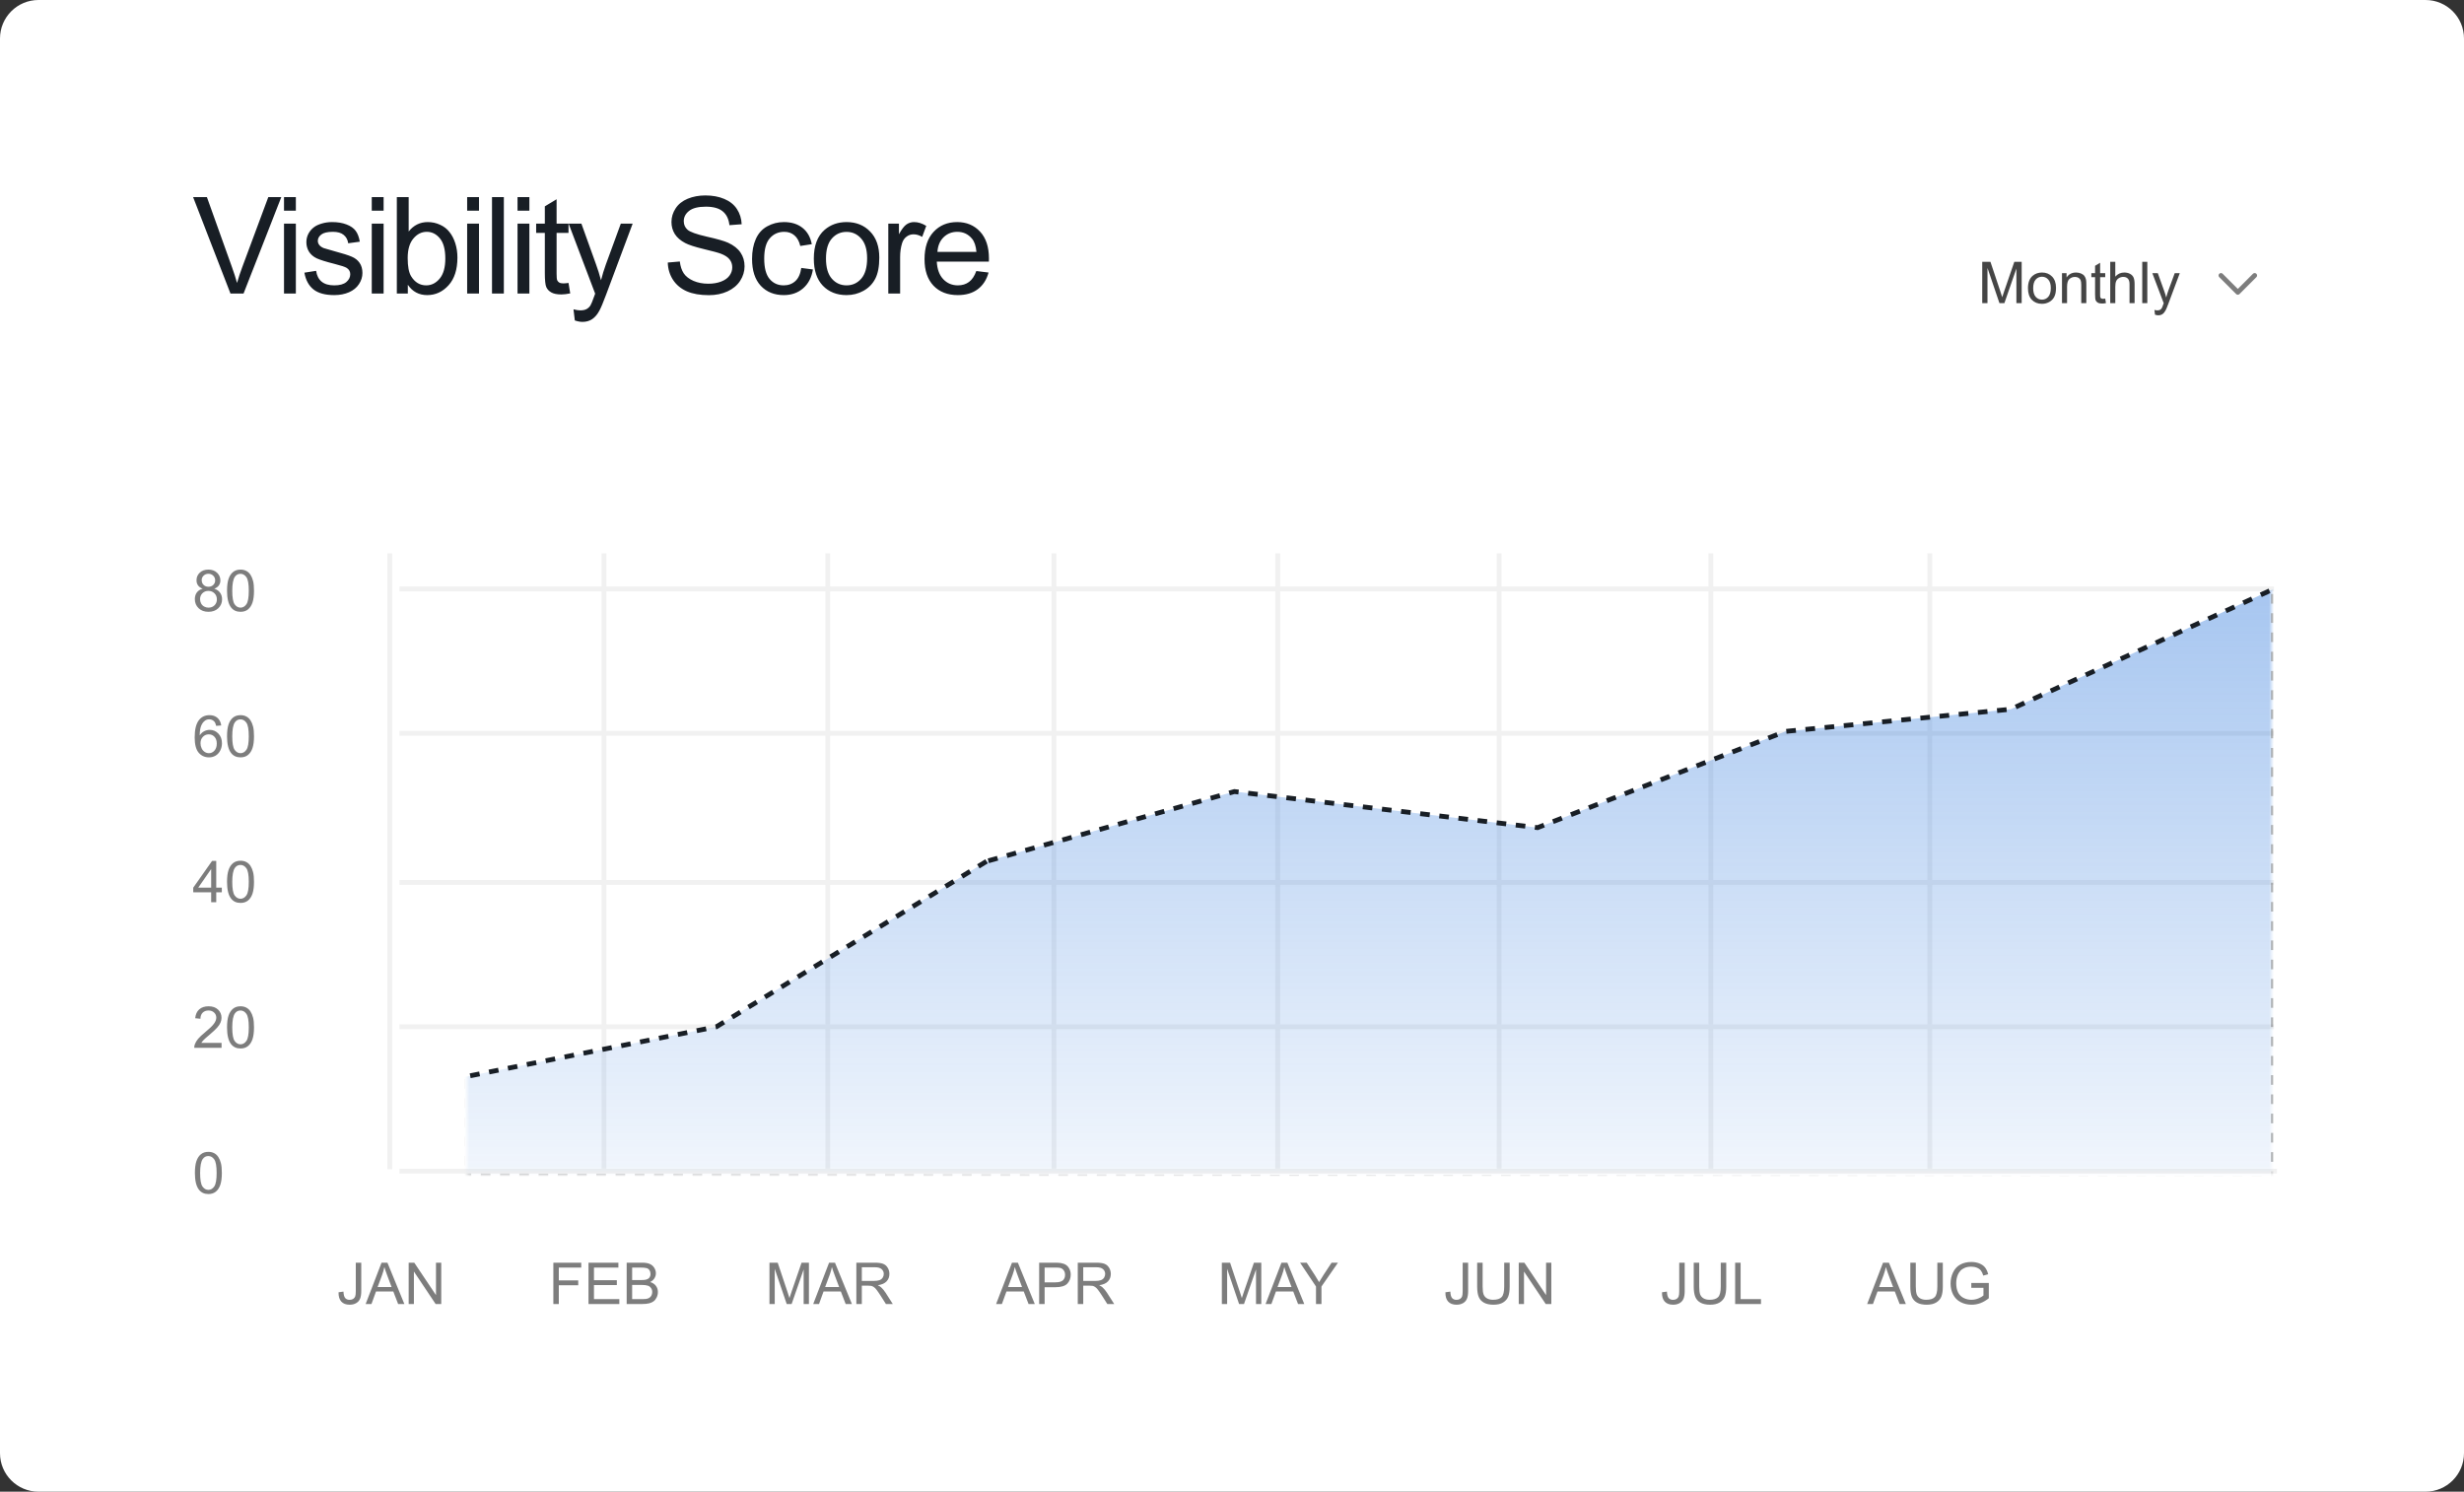<svg width="512" height="310" viewBox="0 0 512 310" fill="none" xmlns="http://www.w3.org/2000/svg">
<rect x="0" y="0" width="512" height="310" fill="#333333" stroke="none"/>
<path d="M0 8C0 3.582 3.582 0 8 0H504C508.418 0 512 3.582 512 8V302C512 306.418 508.418 310 504 310H8C3.582 310 0 306.418 0 302V8Z" fill="white"/>
<path d="M47.889 61L40.123 40.957H42.994L48.203 55.518C48.622 56.684 48.973 57.778 49.256 58.799C49.566 57.705 49.926 56.611 50.336 55.518L55.75 40.957H58.457L50.609 61H47.889ZM59.016 43.787V40.957H61.477V43.787H59.016ZM59.016 61V46.48H61.477V61H59.016ZM63.252 56.666L65.686 56.283C65.822 57.258 66.201 58.006 66.82 58.525C67.449 59.045 68.324 59.305 69.445 59.305C70.576 59.305 71.414 59.077 71.961 58.621C72.508 58.156 72.781 57.614 72.781 56.994C72.781 56.438 72.54 56.001 72.057 55.682C71.719 55.463 70.881 55.185 69.541 54.848C67.736 54.392 66.483 54 65.781 53.672C65.088 53.335 64.56 52.874 64.195 52.291C63.84 51.699 63.662 51.047 63.662 50.336C63.662 49.689 63.808 49.092 64.1 48.545C64.4 47.989 64.806 47.529 65.316 47.164C65.699 46.882 66.219 46.645 66.875 46.453C67.54 46.253 68.251 46.152 69.008 46.152C70.147 46.152 71.145 46.316 72.002 46.645C72.868 46.973 73.506 47.419 73.916 47.984C74.326 48.54 74.609 49.288 74.764 50.227L72.357 50.555C72.248 49.807 71.929 49.224 71.4 48.805C70.881 48.385 70.143 48.176 69.186 48.176C68.055 48.176 67.249 48.363 66.766 48.736C66.283 49.11 66.041 49.547 66.041 50.049C66.041 50.368 66.141 50.655 66.342 50.91C66.542 51.175 66.857 51.393 67.285 51.566C67.531 51.658 68.256 51.867 69.459 52.195C71.2 52.66 72.412 53.043 73.096 53.344C73.788 53.635 74.331 54.064 74.723 54.629C75.115 55.194 75.311 55.896 75.311 56.734C75.311 57.555 75.069 58.329 74.586 59.059C74.112 59.779 73.424 60.339 72.522 60.74C71.619 61.132 70.598 61.328 69.459 61.328C67.572 61.328 66.132 60.936 65.139 60.152C64.154 59.368 63.525 58.206 63.252 56.666ZM77.25 43.787V40.957H79.711V43.787H77.25ZM77.25 61V46.48H79.711V61H77.25ZM84.74 61H82.457V40.957H84.918V48.107C85.957 46.804 87.283 46.152 88.897 46.152C89.79 46.152 90.633 46.335 91.426 46.699C92.228 47.055 92.884 47.56 93.394 48.217C93.914 48.864 94.32 49.648 94.611 50.568C94.903 51.489 95.049 52.473 95.049 53.522C95.049 56.01 94.434 57.933 93.203 59.291C91.973 60.649 90.496 61.328 88.773 61.328C87.06 61.328 85.716 60.613 84.74 59.182V61ZM84.713 53.631C84.713 55.372 84.95 56.63 85.424 57.404C86.199 58.671 87.247 59.305 88.568 59.305C89.644 59.305 90.574 58.84 91.357 57.91C92.141 56.971 92.533 55.577 92.533 53.727C92.533 51.831 92.155 50.432 91.398 49.529C90.651 48.627 89.744 48.176 88.678 48.176C87.602 48.176 86.672 48.645 85.889 49.584C85.105 50.514 84.713 51.863 84.713 53.631ZM97.07 43.787V40.957H99.531V43.787H97.07ZM97.07 61V46.48H99.531V61H97.07ZM102.236 61V40.957H104.697V61H102.236ZM107.539 43.787V40.957H110V43.787H107.539ZM107.539 61V46.48H110V61H107.539ZM118.133 58.799L118.488 60.973C117.796 61.118 117.176 61.191 116.629 61.191C115.736 61.191 115.043 61.05 114.551 60.768C114.059 60.485 113.712 60.116 113.512 59.66C113.311 59.195 113.211 58.225 113.211 56.748V48.395H111.406V46.48H113.211V42.885L115.658 41.408V46.48H118.133V48.395H115.658V56.885C115.658 57.587 115.699 58.038 115.781 58.238C115.872 58.439 116.014 58.598 116.205 58.717C116.406 58.835 116.688 58.895 117.053 58.895C117.326 58.895 117.686 58.863 118.133 58.799ZM119.443 66.592L119.17 64.281C119.708 64.427 120.177 64.5 120.578 64.5C121.125 64.5 121.562 64.409 121.891 64.227C122.219 64.044 122.488 63.789 122.697 63.461C122.852 63.215 123.103 62.604 123.449 61.629C123.495 61.492 123.568 61.292 123.668 61.027L118.158 46.48H120.811L123.832 54.889C124.224 55.955 124.575 57.076 124.885 58.252C125.167 57.122 125.505 56.019 125.896 54.943L129 46.48H131.461L125.938 61.246C125.345 62.841 124.885 63.94 124.557 64.541C124.119 65.352 123.618 65.945 123.053 66.318C122.488 66.701 121.813 66.893 121.029 66.893C120.555 66.893 120.027 66.792 119.443 66.592ZM138.758 54.56L141.26 54.342C141.378 55.344 141.652 56.169 142.08 56.816C142.518 57.454 143.192 57.974 144.104 58.375C145.015 58.767 146.04 58.963 147.18 58.963C148.191 58.963 149.085 58.812 149.859 58.512C150.634 58.211 151.208 57.801 151.582 57.281C151.965 56.753 152.156 56.178 152.156 55.559C152.156 54.93 151.974 54.383 151.609 53.918C151.245 53.444 150.643 53.047 149.805 52.728C149.267 52.519 148.077 52.195 146.236 51.758C144.395 51.311 143.105 50.892 142.367 50.5C141.41 49.999 140.695 49.379 140.221 48.641C139.756 47.893 139.523 47.059 139.523 46.139C139.523 45.127 139.811 44.184 140.385 43.309C140.959 42.425 141.798 41.755 142.9 41.299C144.003 40.843 145.229 40.615 146.578 40.615C148.064 40.615 149.372 40.857 150.502 41.34C151.641 41.814 152.516 42.516 153.127 43.445C153.738 44.375 154.066 45.428 154.111 46.603L151.568 46.795C151.432 45.528 150.967 44.571 150.174 43.924C149.39 43.277 148.228 42.953 146.688 42.953C145.083 42.953 143.912 43.249 143.174 43.842C142.445 44.425 142.08 45.132 142.08 45.961C142.08 46.681 142.34 47.273 142.859 47.738C143.37 48.203 144.701 48.682 146.852 49.174C149.012 49.657 150.493 50.081 151.295 50.445C152.462 50.983 153.323 51.667 153.879 52.496C154.435 53.316 154.713 54.264 154.713 55.34C154.713 56.406 154.408 57.413 153.797 58.361C153.186 59.3 152.307 60.034 151.158 60.562C150.019 61.082 148.734 61.342 147.303 61.342C145.489 61.342 143.967 61.078 142.736 60.549C141.515 60.02 140.553 59.227 139.852 58.17C139.159 57.103 138.794 55.9 138.758 54.56ZM166.496 55.682L168.916 55.996C168.652 57.664 167.973 58.972 166.879 59.92C165.794 60.859 164.459 61.328 162.873 61.328C160.886 61.328 159.286 60.681 158.074 59.387C156.871 58.083 156.27 56.219 156.27 53.795C156.27 52.227 156.529 50.855 157.049 49.68C157.568 48.504 158.357 47.624 159.414 47.041C160.48 46.449 161.638 46.152 162.887 46.152C164.464 46.152 165.753 46.553 166.756 47.355C167.758 48.148 168.401 49.279 168.684 50.746L166.291 51.115C166.063 50.14 165.658 49.406 165.074 48.914C164.5 48.422 163.803 48.176 162.982 48.176C161.743 48.176 160.736 48.622 159.961 49.516C159.186 50.4 158.799 51.803 158.799 53.727C158.799 55.677 159.173 57.094 159.92 57.978C160.667 58.863 161.643 59.305 162.846 59.305C163.812 59.305 164.618 59.008 165.266 58.416C165.913 57.824 166.323 56.912 166.496 55.682ZM169.105 53.74C169.105 51.051 169.853 49.06 171.348 47.766C172.596 46.69 174.118 46.152 175.914 46.152C177.91 46.152 179.542 46.809 180.809 48.121C182.076 49.425 182.709 51.229 182.709 53.535C182.709 55.404 182.426 56.876 181.861 57.951C181.305 59.018 180.49 59.847 179.414 60.44C178.348 61.032 177.181 61.328 175.914 61.328C173.882 61.328 172.236 60.676 170.979 59.373C169.73 58.07 169.105 56.192 169.105 53.74ZM171.635 53.74C171.635 55.6 172.04 56.994 172.852 57.924C173.663 58.844 174.684 59.305 175.914 59.305C177.135 59.305 178.152 58.84 178.963 57.91C179.774 56.98 180.18 55.563 180.18 53.658C180.18 51.863 179.77 50.505 178.949 49.584C178.138 48.654 177.126 48.19 175.914 48.19C174.684 48.19 173.663 48.65 172.852 49.57C172.04 50.491 171.635 51.881 171.635 53.74ZM184.58 61V46.48H186.795V48.682C187.36 47.652 187.88 46.973 188.354 46.645C188.837 46.316 189.365 46.152 189.939 46.152C190.769 46.152 191.612 46.417 192.469 46.945L191.621 49.228C191.02 48.873 190.418 48.695 189.816 48.695C189.279 48.695 188.796 48.859 188.367 49.188C187.939 49.507 187.633 49.953 187.451 50.527C187.178 51.402 187.041 52.359 187.041 53.398V61H184.58ZM202.871 56.324L205.414 56.639C205.013 58.124 204.27 59.277 203.186 60.098C202.101 60.918 200.715 61.328 199.029 61.328C196.906 61.328 195.219 60.676 193.971 59.373C192.731 58.06 192.111 56.224 192.111 53.863C192.111 51.421 192.74 49.525 193.998 48.176C195.256 46.827 196.887 46.152 198.893 46.152C200.834 46.152 202.42 46.813 203.65 48.135C204.881 49.456 205.496 51.316 205.496 53.713C205.496 53.859 205.492 54.078 205.482 54.369H194.654C194.745 55.964 195.197 57.185 196.008 58.033C196.819 58.881 197.831 59.305 199.043 59.305C199.945 59.305 200.715 59.068 201.354 58.594C201.992 58.12 202.497 57.363 202.871 56.324ZM194.791 52.346H202.898C202.789 51.124 202.479 50.208 201.969 49.598C201.185 48.65 200.169 48.176 198.92 48.176C197.79 48.176 196.837 48.554 196.062 49.31C195.297 50.067 194.873 51.079 194.791 52.346Z" fill="#181E25"/>
<path d="M411.891 63V54.41H413.602L415.635 60.492C415.822 61.059 415.959 61.482 416.045 61.764C416.143 61.451 416.295 60.992 416.502 60.387L418.559 54.41H420.088V63H418.992V55.81L416.496 63H415.471L412.986 55.688V63H411.891ZM421.395 59.889C421.395 58.736 421.715 57.883 422.355 57.328C422.891 56.867 423.543 56.637 424.312 56.637C425.168 56.637 425.867 56.918 426.41 57.48C426.953 58.039 427.225 58.812 427.225 59.801C427.225 60.602 427.104 61.232 426.861 61.693C426.623 62.15 426.273 62.506 425.812 62.76C425.355 63.014 424.855 63.141 424.312 63.141C423.441 63.141 422.736 62.861 422.197 62.303C421.662 61.744 421.395 60.94 421.395 59.889ZM422.479 59.889C422.479 60.685 422.652 61.283 423 61.682C423.348 62.076 423.785 62.273 424.312 62.273C424.836 62.273 425.271 62.074 425.619 61.676C425.967 61.277 426.141 60.67 426.141 59.853C426.141 59.084 425.965 58.502 425.613 58.107C425.266 57.709 424.832 57.51 424.312 57.51C423.785 57.51 423.348 57.707 423 58.102C422.652 58.496 422.479 59.092 422.479 59.889ZM428.467 63V56.777H429.416V57.662C429.873 56.978 430.533 56.637 431.396 56.637C431.771 56.637 432.115 56.705 432.428 56.842C432.744 56.975 432.98 57.15 433.137 57.369C433.293 57.588 433.402 57.848 433.465 58.148C433.504 58.344 433.523 58.685 433.523 59.174V63H432.469V59.215C432.469 58.785 432.428 58.465 432.346 58.254C432.264 58.039 432.117 57.869 431.906 57.744C431.699 57.615 431.455 57.551 431.174 57.551C430.725 57.551 430.336 57.693 430.008 57.978C429.684 58.264 429.521 58.805 429.521 59.602V63H428.467ZM437.449 62.057L437.602 62.988C437.305 63.051 437.039 63.082 436.805 63.082C436.422 63.082 436.125 63.022 435.914 62.9C435.703 62.779 435.555 62.621 435.469 62.426C435.383 62.227 435.34 61.81 435.34 61.178V57.598H434.566V56.777H435.34V55.236L436.389 54.603V56.777H437.449V57.598H436.389V61.236C436.389 61.537 436.406 61.73 436.441 61.816C436.48 61.902 436.541 61.971 436.623 62.022C436.709 62.072 436.83 62.098 436.986 62.098C437.104 62.098 437.258 62.084 437.449 62.057ZM438.486 63V54.41H439.541V57.492C440.033 56.922 440.654 56.637 441.404 56.637C441.865 56.637 442.266 56.728 442.605 56.912C442.945 57.092 443.188 57.342 443.332 57.662C443.48 57.982 443.555 58.447 443.555 59.057V63H442.5V59.057C442.5 58.529 442.385 58.147 442.154 57.908C441.928 57.666 441.605 57.545 441.188 57.545C440.875 57.545 440.58 57.627 440.303 57.791C440.029 57.951 439.834 58.17 439.717 58.447C439.6 58.725 439.541 59.107 439.541 59.596V63H438.486ZM445.143 63V54.41H446.197V63H445.143ZM447.791 65.397L447.674 64.406C447.904 64.469 448.105 64.5 448.277 64.5C448.512 64.5 448.699 64.461 448.84 64.383C448.98 64.305 449.096 64.195 449.186 64.055C449.252 63.949 449.359 63.688 449.508 63.27C449.527 63.211 449.559 63.125 449.602 63.012L447.24 56.777H448.377L449.672 60.381C449.84 60.838 449.99 61.318 450.123 61.822C450.244 61.338 450.389 60.865 450.557 60.404L451.887 56.777H452.941L450.574 63.105C450.32 63.789 450.123 64.26 449.982 64.518C449.795 64.865 449.58 65.119 449.338 65.279C449.096 65.443 448.807 65.525 448.471 65.525C448.268 65.525 448.041 65.482 447.791 65.397Z" fill="#454545"/>
<path d="M461.5 57.25L465 60.75L468.5 57.25" stroke="#7D7D7D" stroke-linecap="round" stroke-linejoin="round"/>
<line x1="81" y1="243" x2="81" y2="115" stroke="#F1F1F1"/>
<path d="M70.346 268.562L71.371 268.422C71.398 269.078 71.522 269.527 71.74 269.77C71.959 270.012 72.262 270.133 72.648 270.133C72.934 270.133 73.18 270.068 73.387 269.939C73.594 269.807 73.736 269.629 73.814 269.406C73.893 269.18 73.932 268.82 73.932 268.328V262.41H75.068V268.264C75.068 268.982 74.981 269.539 74.805 269.934C74.633 270.328 74.357 270.629 73.978 270.836C73.603 271.043 73.162 271.146 72.654 271.146C71.9 271.146 71.322 270.93 70.92 270.496C70.522 270.062 70.33 269.418 70.346 268.562ZM75.982 271L79.281 262.41H80.506L84.022 271H82.727L81.725 268.398H78.133L77.189 271H75.982ZM78.461 267.473H81.373L80.477 265.094C80.203 264.371 80 263.777 79.867 263.312C79.758 263.863 79.603 264.41 79.404 264.953L78.461 267.473ZM84.918 271V262.41H86.084L90.596 269.154V262.41H91.686V271H90.519L86.008 264.25V271H84.918Z" fill="#7D7D7D"/>
<line x1="125.5" y1="243" x2="125.5" y2="115" stroke="#F1F1F1"/>
<path d="M114.984 271V262.41H120.779V263.424H116.121V266.084H120.152V267.098H116.121V271H114.984ZM122.285 271V262.41H128.496V263.424H123.422V266.055H128.174V267.062H123.422V269.986H128.695V271H122.285ZM130.219 271V262.41H133.441C134.098 262.41 134.623 262.498 135.018 262.674C135.416 262.846 135.727 263.113 135.949 263.477C136.176 263.836 136.289 264.213 136.289 264.607C136.289 264.975 136.189 265.32 135.99 265.645C135.791 265.969 135.49 266.23 135.088 266.43C135.607 266.582 136.006 266.842 136.283 267.209C136.564 267.576 136.705 268.01 136.705 268.51C136.705 268.912 136.619 269.287 136.447 269.635C136.279 269.979 136.07 270.244 135.82 270.432C135.57 270.619 135.256 270.762 134.877 270.859C134.502 270.953 134.041 271 133.494 271H130.219ZM131.355 266.02H133.213C133.717 266.02 134.078 265.986 134.297 265.92C134.586 265.834 134.803 265.691 134.947 265.492C135.096 265.293 135.17 265.043 135.17 264.742C135.17 264.457 135.102 264.207 134.965 263.992C134.828 263.773 134.633 263.625 134.379 263.547C134.125 263.465 133.689 263.424 133.072 263.424H131.355V266.02ZM131.355 269.986H133.494C133.861 269.986 134.119 269.973 134.268 269.945C134.529 269.898 134.748 269.82 134.924 269.711C135.1 269.602 135.244 269.443 135.357 269.236C135.471 269.025 135.527 268.783 135.527 268.51C135.527 268.189 135.445 267.912 135.281 267.678C135.117 267.439 134.889 267.273 134.596 267.18C134.307 267.082 133.889 267.033 133.342 267.033H131.355V269.986Z" fill="#7D7D7D"/>
<line x1="172" y1="243" x2="172" y2="115" stroke="#F1F1F1"/>
<path d="M159.891 271V262.41H161.602L163.635 268.492C163.822 269.059 163.959 269.482 164.045 269.764C164.143 269.451 164.295 268.992 164.502 268.387L166.559 262.41H168.088V271H166.992V263.811L164.496 271H163.471L160.986 263.688V271H159.891ZM168.979 271L172.277 262.41H173.502L177.018 271H175.723L174.721 268.398H171.129L170.186 271H168.979ZM171.457 267.473H174.369L173.473 265.094C173.199 264.371 172.996 263.777 172.863 263.312C172.754 263.863 172.6 264.41 172.4 264.953L171.457 267.473ZM177.943 271V262.41H181.752C182.518 262.41 183.1 262.488 183.498 262.645C183.896 262.797 184.215 263.068 184.453 263.459C184.691 263.85 184.811 264.281 184.811 264.754C184.811 265.363 184.613 265.877 184.219 266.295C183.824 266.713 183.215 266.979 182.391 267.092C182.691 267.236 182.92 267.379 183.076 267.52C183.408 267.824 183.723 268.205 184.02 268.662L185.514 271H184.084L182.947 269.213C182.615 268.697 182.342 268.303 182.127 268.029C181.912 267.756 181.719 267.564 181.547 267.455C181.379 267.346 181.207 267.27 181.031 267.227C180.902 267.199 180.691 267.186 180.398 267.186H179.08V271H177.943ZM179.08 266.201H181.523C182.043 266.201 182.449 266.148 182.742 266.043C183.035 265.934 183.258 265.762 183.41 265.527C183.562 265.289 183.639 265.031 183.639 264.754C183.639 264.348 183.49 264.014 183.193 263.752C182.9 263.49 182.436 263.359 181.799 263.359H179.08V266.201Z" fill="#7D7D7D"/>
<line x1="219" y1="243" x2="219" y2="115" stroke="#F1F1F1"/>
<path d="M206.982 271L210.281 262.41H211.506L215.021 271H213.727L212.725 268.398H209.133L208.189 271H206.982ZM209.461 267.473H212.373L211.477 265.094C211.203 264.371 211 263.777 210.867 263.312C210.758 263.863 210.604 264.41 210.404 264.953L209.461 267.473ZM215.93 271V262.41H219.17C219.74 262.41 220.176 262.438 220.477 262.492C220.898 262.562 221.252 262.697 221.537 262.896C221.822 263.092 222.051 263.367 222.223 263.723C222.398 264.078 222.486 264.469 222.486 264.895C222.486 265.625 222.254 266.244 221.789 266.752C221.324 267.256 220.484 267.508 219.27 267.508H217.066V271H215.93ZM217.066 266.494H219.287C220.021 266.494 220.543 266.357 220.852 266.084C221.16 265.811 221.314 265.426 221.314 264.93C221.314 264.57 221.223 264.264 221.039 264.01C220.859 263.752 220.621 263.582 220.324 263.5C220.133 263.449 219.779 263.424 219.264 263.424H217.066V266.494ZM223.951 271V262.41H227.76C228.525 262.41 229.107 262.488 229.506 262.645C229.904 262.797 230.223 263.068 230.461 263.459C230.699 263.85 230.818 264.281 230.818 264.754C230.818 265.363 230.621 265.877 230.227 266.295C229.832 266.713 229.223 266.979 228.398 267.092C228.699 267.236 228.928 267.379 229.084 267.52C229.416 267.824 229.73 268.205 230.027 268.662L231.521 271H230.092L228.955 269.213C228.623 268.697 228.35 268.303 228.135 268.029C227.92 267.756 227.727 267.564 227.555 267.455C227.387 267.346 227.215 267.27 227.039 267.227C226.91 267.199 226.699 267.186 226.406 267.186H225.088V271H223.951ZM225.088 266.201H227.531C228.051 266.201 228.457 266.148 228.75 266.043C229.043 265.934 229.266 265.762 229.418 265.527C229.57 265.289 229.646 265.031 229.646 264.754C229.646 264.348 229.498 264.014 229.201 263.752C228.908 263.49 228.443 263.359 227.807 263.359H225.088V266.201Z" fill="#7D7D7D"/>
<line x1="265.5" y1="243" x2="265.5" y2="115" stroke="#F1F1F1"/>
<path d="M253.891 271V262.41H255.602L257.635 268.492C257.822 269.059 257.959 269.482 258.045 269.764C258.143 269.451 258.295 268.992 258.502 268.387L260.559 262.41H262.088V271H260.992V263.811L258.496 271H257.471L254.986 263.688V271H253.891ZM262.979 271L266.277 262.41H267.502L271.018 271H269.723L268.721 268.398H265.129L264.186 271H262.979ZM265.457 267.473H268.369L267.473 265.094C267.199 264.371 266.996 263.777 266.863 263.312C266.754 263.863 266.6 264.41 266.4 264.953L265.457 267.473ZM273.455 271V267.361L270.145 262.41H271.527L273.221 265C273.533 265.484 273.824 265.969 274.094 266.453C274.352 266.004 274.664 265.498 275.031 264.936L276.695 262.41H278.02L274.592 267.361V271H273.455Z" fill="#7D7D7D"/>
<line x1="311.5" y1="243" x2="311.5" y2="115" stroke="#F1F1F1"/>
<path d="M300.346 268.562L301.371 268.422C301.398 269.078 301.521 269.527 301.74 269.77C301.959 270.012 302.262 270.133 302.648 270.133C302.934 270.133 303.18 270.068 303.387 269.939C303.594 269.807 303.736 269.629 303.814 269.406C303.893 269.18 303.932 268.82 303.932 268.328V262.41H305.068V268.264C305.068 268.982 304.98 269.539 304.805 269.934C304.633 270.328 304.357 270.629 303.979 270.836C303.604 271.043 303.162 271.146 302.654 271.146C301.9 271.146 301.322 270.93 300.92 270.496C300.521 270.062 300.33 269.418 300.346 268.562ZM312.562 262.41H313.699V267.373C313.699 268.236 313.602 268.922 313.406 269.43C313.211 269.938 312.857 270.352 312.346 270.672C311.838 270.988 311.17 271.146 310.342 271.146C309.537 271.146 308.879 271.008 308.367 270.73C307.855 270.453 307.49 270.053 307.271 269.529C307.053 269.002 306.943 268.283 306.943 267.373V262.41H308.08V267.367C308.08 268.113 308.148 268.664 308.285 269.02C308.426 269.371 308.664 269.643 309 269.834C309.34 270.025 309.754 270.121 310.242 270.121C311.078 270.121 311.674 269.932 312.029 269.553C312.385 269.174 312.562 268.445 312.562 267.367V262.41ZM315.586 271V262.41H316.752L321.264 269.154V262.41H322.354V271H321.188L316.676 264.25V271H315.586Z" fill="#7D7D7D"/>
<line x1="355.5" y1="243" x2="355.5" y2="115" stroke="#F1F1F1"/>
<path d="M345.346 268.562L346.371 268.422C346.398 269.078 346.521 269.527 346.74 269.77C346.959 270.012 347.262 270.133 347.648 270.133C347.934 270.133 348.18 270.068 348.387 269.939C348.594 269.807 348.736 269.629 348.814 269.406C348.893 269.18 348.932 268.82 348.932 268.328V262.41H350.068V268.264C350.068 268.982 349.98 269.539 349.805 269.934C349.633 270.328 349.357 270.629 348.979 270.836C348.604 271.043 348.162 271.146 347.654 271.146C346.9 271.146 346.322 270.93 345.92 270.496C345.521 270.062 345.33 269.418 345.346 268.562ZM357.562 262.41H358.699V267.373C358.699 268.236 358.602 268.922 358.406 269.43C358.211 269.938 357.857 270.352 357.346 270.672C356.838 270.988 356.17 271.146 355.342 271.146C354.537 271.146 353.879 271.008 353.367 270.73C352.855 270.453 352.49 270.053 352.271 269.529C352.053 269.002 351.943 268.283 351.943 267.373V262.41H353.08V267.367C353.08 268.113 353.148 268.664 353.285 269.02C353.426 269.371 353.664 269.643 354 269.834C354.34 270.025 354.754 270.121 355.242 270.121C356.078 270.121 356.674 269.932 357.029 269.553C357.385 269.174 357.562 268.445 357.562 267.367V262.41ZM360.551 271V262.41H361.688V269.986H365.918V271H360.551Z" fill="#7D7D7D"/>
<line x1="401" y1="243" x2="401" y2="115" stroke="#F1F1F1"/>
<path d="M387.982 271L391.281 262.41H392.506L396.021 271H394.727L393.725 268.398H390.133L389.189 271H387.982ZM390.461 267.473H393.373L392.477 265.094C392.203 264.371 392 263.777 391.867 263.312C391.758 263.863 391.604 264.41 391.404 264.953L390.461 267.473ZM402.566 262.41H403.703V267.373C403.703 268.236 403.605 268.922 403.41 269.43C403.215 269.938 402.861 270.352 402.35 270.672C401.842 270.988 401.174 271.146 400.346 271.146C399.541 271.146 398.883 271.008 398.371 270.73C397.859 270.453 397.494 270.053 397.275 269.529C397.057 269.002 396.947 268.283 396.947 267.373V262.41H398.084V267.367C398.084 268.113 398.152 268.664 398.289 269.02C398.43 269.371 398.668 269.643 399.004 269.834C399.344 270.025 399.758 270.121 400.246 270.121C401.082 270.121 401.678 269.932 402.033 269.553C402.389 269.174 402.566 268.445 402.566 267.367V262.41ZM409.621 267.631V266.623L413.26 266.617V269.805C412.701 270.25 412.125 270.586 411.531 270.812C410.938 271.035 410.328 271.146 409.703 271.146C408.859 271.146 408.092 270.967 407.4 270.607C406.713 270.244 406.193 269.721 405.842 269.037C405.49 268.354 405.314 267.59 405.314 266.746C405.314 265.91 405.488 265.131 405.836 264.408C406.188 263.682 406.691 263.143 407.348 262.791C408.004 262.439 408.76 262.264 409.615 262.264C410.236 262.264 410.797 262.365 411.297 262.568C411.801 262.768 412.195 263.047 412.48 263.406C412.766 263.766 412.982 264.234 413.131 264.812L412.105 265.094C411.977 264.656 411.816 264.312 411.625 264.062C411.434 263.812 411.16 263.613 410.805 263.465C410.449 263.312 410.055 263.236 409.621 263.236C409.102 263.236 408.652 263.316 408.273 263.477C407.895 263.633 407.588 263.84 407.354 264.098C407.123 264.355 406.943 264.639 406.814 264.947C406.596 265.479 406.486 266.055 406.486 266.676C406.486 267.441 406.617 268.082 406.879 268.598C407.145 269.113 407.529 269.496 408.033 269.746C408.537 269.996 409.072 270.121 409.639 270.121C410.131 270.121 410.611 270.027 411.08 269.84C411.549 269.648 411.904 269.445 412.146 269.23V267.631H409.621Z" fill="#7D7D7D"/>
<path d="M42.121 122.342C41.684 122.182 41.359 121.953 41.148 121.656C40.938 121.359 40.832 121.004 40.832 120.59C40.832 119.965 41.057 119.439 41.506 119.014C41.955 118.588 42.553 118.375 43.299 118.375C44.049 118.375 44.652 118.594 45.109 119.031C45.566 119.465 45.795 119.994 45.795 120.619C45.795 121.018 45.69 121.365 45.478 121.662C45.272 121.955 44.955 122.182 44.529 122.342C45.057 122.514 45.457 122.791 45.73 123.174C46.008 123.557 46.147 124.014 46.147 124.545C46.147 125.279 45.887 125.896 45.367 126.396C44.848 126.896 44.164 127.146 43.316 127.146C42.469 127.146 41.785 126.896 41.266 126.396C40.746 125.893 40.486 125.266 40.486 124.516C40.486 123.957 40.627 123.49 40.908 123.115C41.193 122.736 41.598 122.479 42.121 122.342ZM41.91 120.555C41.91 120.961 42.041 121.293 42.303 121.551C42.565 121.809 42.904 121.938 43.322 121.938C43.728 121.938 44.06 121.811 44.318 121.557C44.58 121.299 44.711 120.984 44.711 120.613C44.711 120.227 44.576 119.902 44.307 119.641C44.041 119.375 43.709 119.242 43.31 119.242C42.908 119.242 42.574 119.371 42.309 119.629C42.043 119.887 41.91 120.195 41.91 120.555ZM41.57 124.521C41.57 124.822 41.641 125.113 41.781 125.395C41.926 125.676 42.139 125.895 42.42 126.051C42.701 126.203 43.004 126.279 43.328 126.279C43.832 126.279 44.248 126.117 44.576 125.793C44.904 125.469 45.068 125.057 45.068 124.557C45.068 124.049 44.898 123.629 44.559 123.297C44.223 122.965 43.801 122.799 43.293 122.799C42.797 122.799 42.385 122.963 42.057 123.291C41.732 123.619 41.57 124.029 41.57 124.521ZM47.178 122.764C47.178 121.748 47.281 120.932 47.488 120.314C47.699 119.693 48.01 119.215 48.42 118.879C48.834 118.543 49.353 118.375 49.978 118.375C50.44 118.375 50.844 118.469 51.191 118.656C51.539 118.84 51.826 119.107 52.053 119.459C52.279 119.807 52.457 120.232 52.586 120.736C52.715 121.236 52.779 121.912 52.779 122.764C52.779 123.771 52.676 124.586 52.469 125.207C52.262 125.824 51.951 126.303 51.537 126.643C51.127 126.979 50.607 127.146 49.978 127.146C49.15 127.146 48.5 126.85 48.027 126.256C47.461 125.541 47.178 124.377 47.178 122.764ZM48.262 122.764C48.262 124.174 48.426 125.113 48.754 125.582C49.086 126.047 49.494 126.279 49.978 126.279C50.463 126.279 50.869 126.045 51.197 125.576C51.529 125.107 51.695 124.17 51.695 122.764C51.695 121.35 51.529 120.41 51.197 119.945C50.869 119.48 50.459 119.248 49.967 119.248C49.482 119.248 49.096 119.453 48.807 119.863C48.443 120.387 48.262 121.354 48.262 122.764Z" fill="#7D7D7D"/>
<path d="M83 122.391H472.5" stroke="#F1F1F1"/>
<path d="M45.971 150.764L44.922 150.846C44.828 150.432 44.695 150.131 44.523 149.943C44.238 149.643 43.887 149.492 43.469 149.492C43.133 149.492 42.838 149.586 42.584 149.773C42.252 150.016 41.99 150.369 41.799 150.834C41.607 151.299 41.508 151.961 41.5 152.82C41.754 152.434 42.065 152.146 42.432 151.959C42.799 151.771 43.184 151.678 43.586 151.678C44.289 151.678 44.887 151.938 45.379 152.457C45.875 152.973 46.123 153.641 46.123 154.461C46.123 155 46.006 155.502 45.772 155.967C45.541 156.428 45.223 156.781 44.816 157.027C44.41 157.273 43.949 157.396 43.434 157.396C42.555 157.396 41.838 157.074 41.283 156.43C40.728 155.781 40.451 154.715 40.451 153.23C40.451 151.57 40.758 150.363 41.371 149.609C41.906 148.953 42.627 148.625 43.533 148.625C44.209 148.625 44.762 148.814 45.191 149.193C45.625 149.572 45.885 150.096 45.971 150.764ZM41.664 154.467C41.664 154.83 41.74 155.178 41.893 155.51C42.049 155.842 42.266 156.096 42.543 156.271C42.82 156.443 43.111 156.529 43.416 156.529C43.861 156.529 44.244 156.35 44.565 155.99C44.885 155.631 45.045 155.143 45.045 154.525C45.045 153.932 44.887 153.465 44.57 153.125C44.254 152.781 43.855 152.609 43.375 152.609C42.898 152.609 42.494 152.781 42.162 153.125C41.83 153.465 41.664 153.912 41.664 154.467ZM47.178 153.014C47.178 151.998 47.281 151.182 47.488 150.564C47.699 149.943 48.01 149.465 48.42 149.129C48.834 148.793 49.353 148.625 49.978 148.625C50.44 148.625 50.844 148.719 51.191 148.906C51.539 149.09 51.826 149.357 52.053 149.709C52.279 150.057 52.457 150.482 52.586 150.986C52.715 151.486 52.779 152.162 52.779 153.014C52.779 154.021 52.676 154.836 52.469 155.457C52.262 156.074 51.951 156.553 51.537 156.893C51.127 157.229 50.607 157.396 49.978 157.396C49.15 157.396 48.5 157.1 48.027 156.506C47.461 155.791 47.178 154.627 47.178 153.014ZM48.262 153.014C48.262 154.424 48.426 155.363 48.754 155.832C49.086 156.297 49.494 156.529 49.978 156.529C50.463 156.529 50.869 156.295 51.197 155.826C51.529 155.357 51.695 154.42 51.695 153.014C51.695 151.6 51.529 150.66 51.197 150.195C50.869 149.73 50.459 149.498 49.967 149.498C49.482 149.498 49.096 149.703 48.807 150.113C48.443 150.637 48.262 151.604 48.262 153.014Z" fill="#7D7D7D"/>
<path d="M83 152.391H472.5" stroke="#F1F1F1"/>
<path d="M43.879 187.5V185.443H40.152V184.477L44.072 178.91H44.934V184.477H46.094V185.443H44.934V187.5H43.879ZM43.879 184.477V180.604L41.19 184.477H43.879ZM47.178 183.264C47.178 182.248 47.281 181.432 47.488 180.814C47.699 180.193 48.01 179.715 48.42 179.379C48.834 179.043 49.353 178.875 49.978 178.875C50.44 178.875 50.844 178.969 51.191 179.156C51.539 179.34 51.826 179.607 52.053 179.959C52.279 180.307 52.457 180.732 52.586 181.236C52.715 181.736 52.779 182.412 52.779 183.264C52.779 184.271 52.676 185.086 52.469 185.707C52.262 186.324 51.951 186.803 51.537 187.143C51.127 187.479 50.607 187.646 49.978 187.646C49.15 187.646 48.5 187.35 48.027 186.756C47.461 186.041 47.178 184.877 47.178 183.264ZM48.262 183.264C48.262 184.674 48.426 185.613 48.754 186.082C49.086 186.547 49.494 186.779 49.978 186.779C50.463 186.779 50.869 186.545 51.197 186.076C51.529 185.607 51.695 184.67 51.695 183.264C51.695 181.85 51.529 180.91 51.197 180.445C50.869 179.98 50.459 179.748 49.967 179.748C49.482 179.748 49.096 179.953 48.807 180.363C48.443 180.887 48.262 181.854 48.262 183.264Z" fill="#7D7D7D"/>
<path d="M83 183.391H472.5" stroke="#F1F1F1"/>
<path d="M46.041 216.736V217.75H40.363C40.355 217.496 40.397 217.252 40.486 217.018C40.631 216.631 40.861 216.25 41.178 215.875C41.498 215.5 41.959 215.066 42.56 214.574C43.494 213.809 44.125 213.203 44.453 212.758C44.781 212.309 44.945 211.885 44.945 211.486C44.945 211.068 44.795 210.717 44.494 210.432C44.197 210.143 43.809 209.998 43.328 209.998C42.82 209.998 42.414 210.15 42.109 210.455C41.805 210.76 41.65 211.182 41.647 211.721L40.562 211.609C40.637 210.801 40.916 210.186 41.4 209.764C41.885 209.338 42.535 209.125 43.352 209.125C44.176 209.125 44.828 209.354 45.309 209.811C45.789 210.268 46.029 210.834 46.029 211.51C46.029 211.854 45.959 212.191 45.818 212.523C45.678 212.855 45.443 213.205 45.115 213.572C44.791 213.939 44.25 214.443 43.492 215.084C42.859 215.615 42.453 215.977 42.273 216.168C42.094 216.355 41.945 216.545 41.828 216.736H46.041ZM47.178 213.514C47.178 212.498 47.281 211.682 47.488 211.064C47.699 210.443 48.01 209.965 48.42 209.629C48.834 209.293 49.353 209.125 49.978 209.125C50.44 209.125 50.844 209.219 51.191 209.406C51.539 209.59 51.826 209.857 52.053 210.209C52.279 210.557 52.457 210.982 52.586 211.486C52.715 211.986 52.779 212.662 52.779 213.514C52.779 214.521 52.676 215.336 52.469 215.957C52.262 216.574 51.951 217.053 51.537 217.393C51.127 217.729 50.607 217.896 49.978 217.896C49.15 217.896 48.5 217.6 48.027 217.006C47.461 216.291 47.178 215.127 47.178 213.514ZM48.262 213.514C48.262 214.924 48.426 215.863 48.754 216.332C49.086 216.797 49.494 217.029 49.978 217.029C50.463 217.029 50.869 216.795 51.197 216.326C51.529 215.857 51.695 214.92 51.695 213.514C51.695 212.1 51.529 211.16 51.197 210.695C50.869 210.23 50.459 209.998 49.967 209.998C49.482 209.998 49.096 210.203 48.807 210.613C48.443 211.137 48.262 212.104 48.262 213.514Z" fill="#7D7D7D"/>
<path d="M83 213.391H472.5" stroke="#F1F1F1"/>
<path d="M40.498 243.764C40.498 242.748 40.602 241.932 40.809 241.314C41.02 240.693 41.33 240.215 41.74 239.879C42.154 239.543 42.674 239.375 43.299 239.375C43.76 239.375 44.164 239.469 44.512 239.656C44.859 239.84 45.147 240.107 45.373 240.459C45.6 240.807 45.777 241.232 45.906 241.736C46.035 242.236 46.1 242.912 46.1 243.764C46.1 244.771 45.996 245.586 45.789 246.207C45.582 246.824 45.272 247.303 44.857 247.643C44.447 247.979 43.928 248.146 43.299 248.146C42.471 248.146 41.82 247.85 41.348 247.256C40.781 246.541 40.498 245.377 40.498 243.764ZM41.582 243.764C41.582 245.174 41.746 246.113 42.074 246.582C42.406 247.047 42.815 247.279 43.299 247.279C43.783 247.279 44.19 247.045 44.518 246.576C44.85 246.107 45.016 245.17 45.016 243.764C45.016 242.35 44.85 241.41 44.518 240.945C44.19 240.48 43.779 240.248 43.287 240.248C42.803 240.248 42.416 240.453 42.127 240.863C41.764 241.387 41.582 242.354 41.582 243.764Z" fill="#7D7D7D"/>
<path d="M83 243.391L473.13 243.391" stroke="#F1F1F1"/>
<mask id="mask0_1858_1142" style="mask-type:alpha" maskUnits="userSpaceOnUse" x="97" y="115" width="375" height="129">
<rect x="97" y="115.391" width="375" height="128" fill="#D9D9D9"/>
</mask>
<g mask="url(#mask0_1858_1142)">
<path d="M205 179L148.848 213.391L96.07 223.891V244.391L472.459 244.891V122.391L417.83 147.391L371 152L319.5 172L256.5 164.5L205 179Z" fill="url(#paint0_linear_1858_1142)" fill-opacity="0.4" stroke="#181E25" stroke-dasharray="2 2"/>
</g>
<defs>
<linearGradient id="paint0_linear_1858_1142" x1="284.265" y1="122.391" x2="284.265" y2="244.391" gradientUnits="userSpaceOnUse">
<stop stop-color="#2371DA"/>
<stop offset="1" stop-color="#2371DA" stop-opacity="0.16"/>
</linearGradient>
</defs>
</svg>
